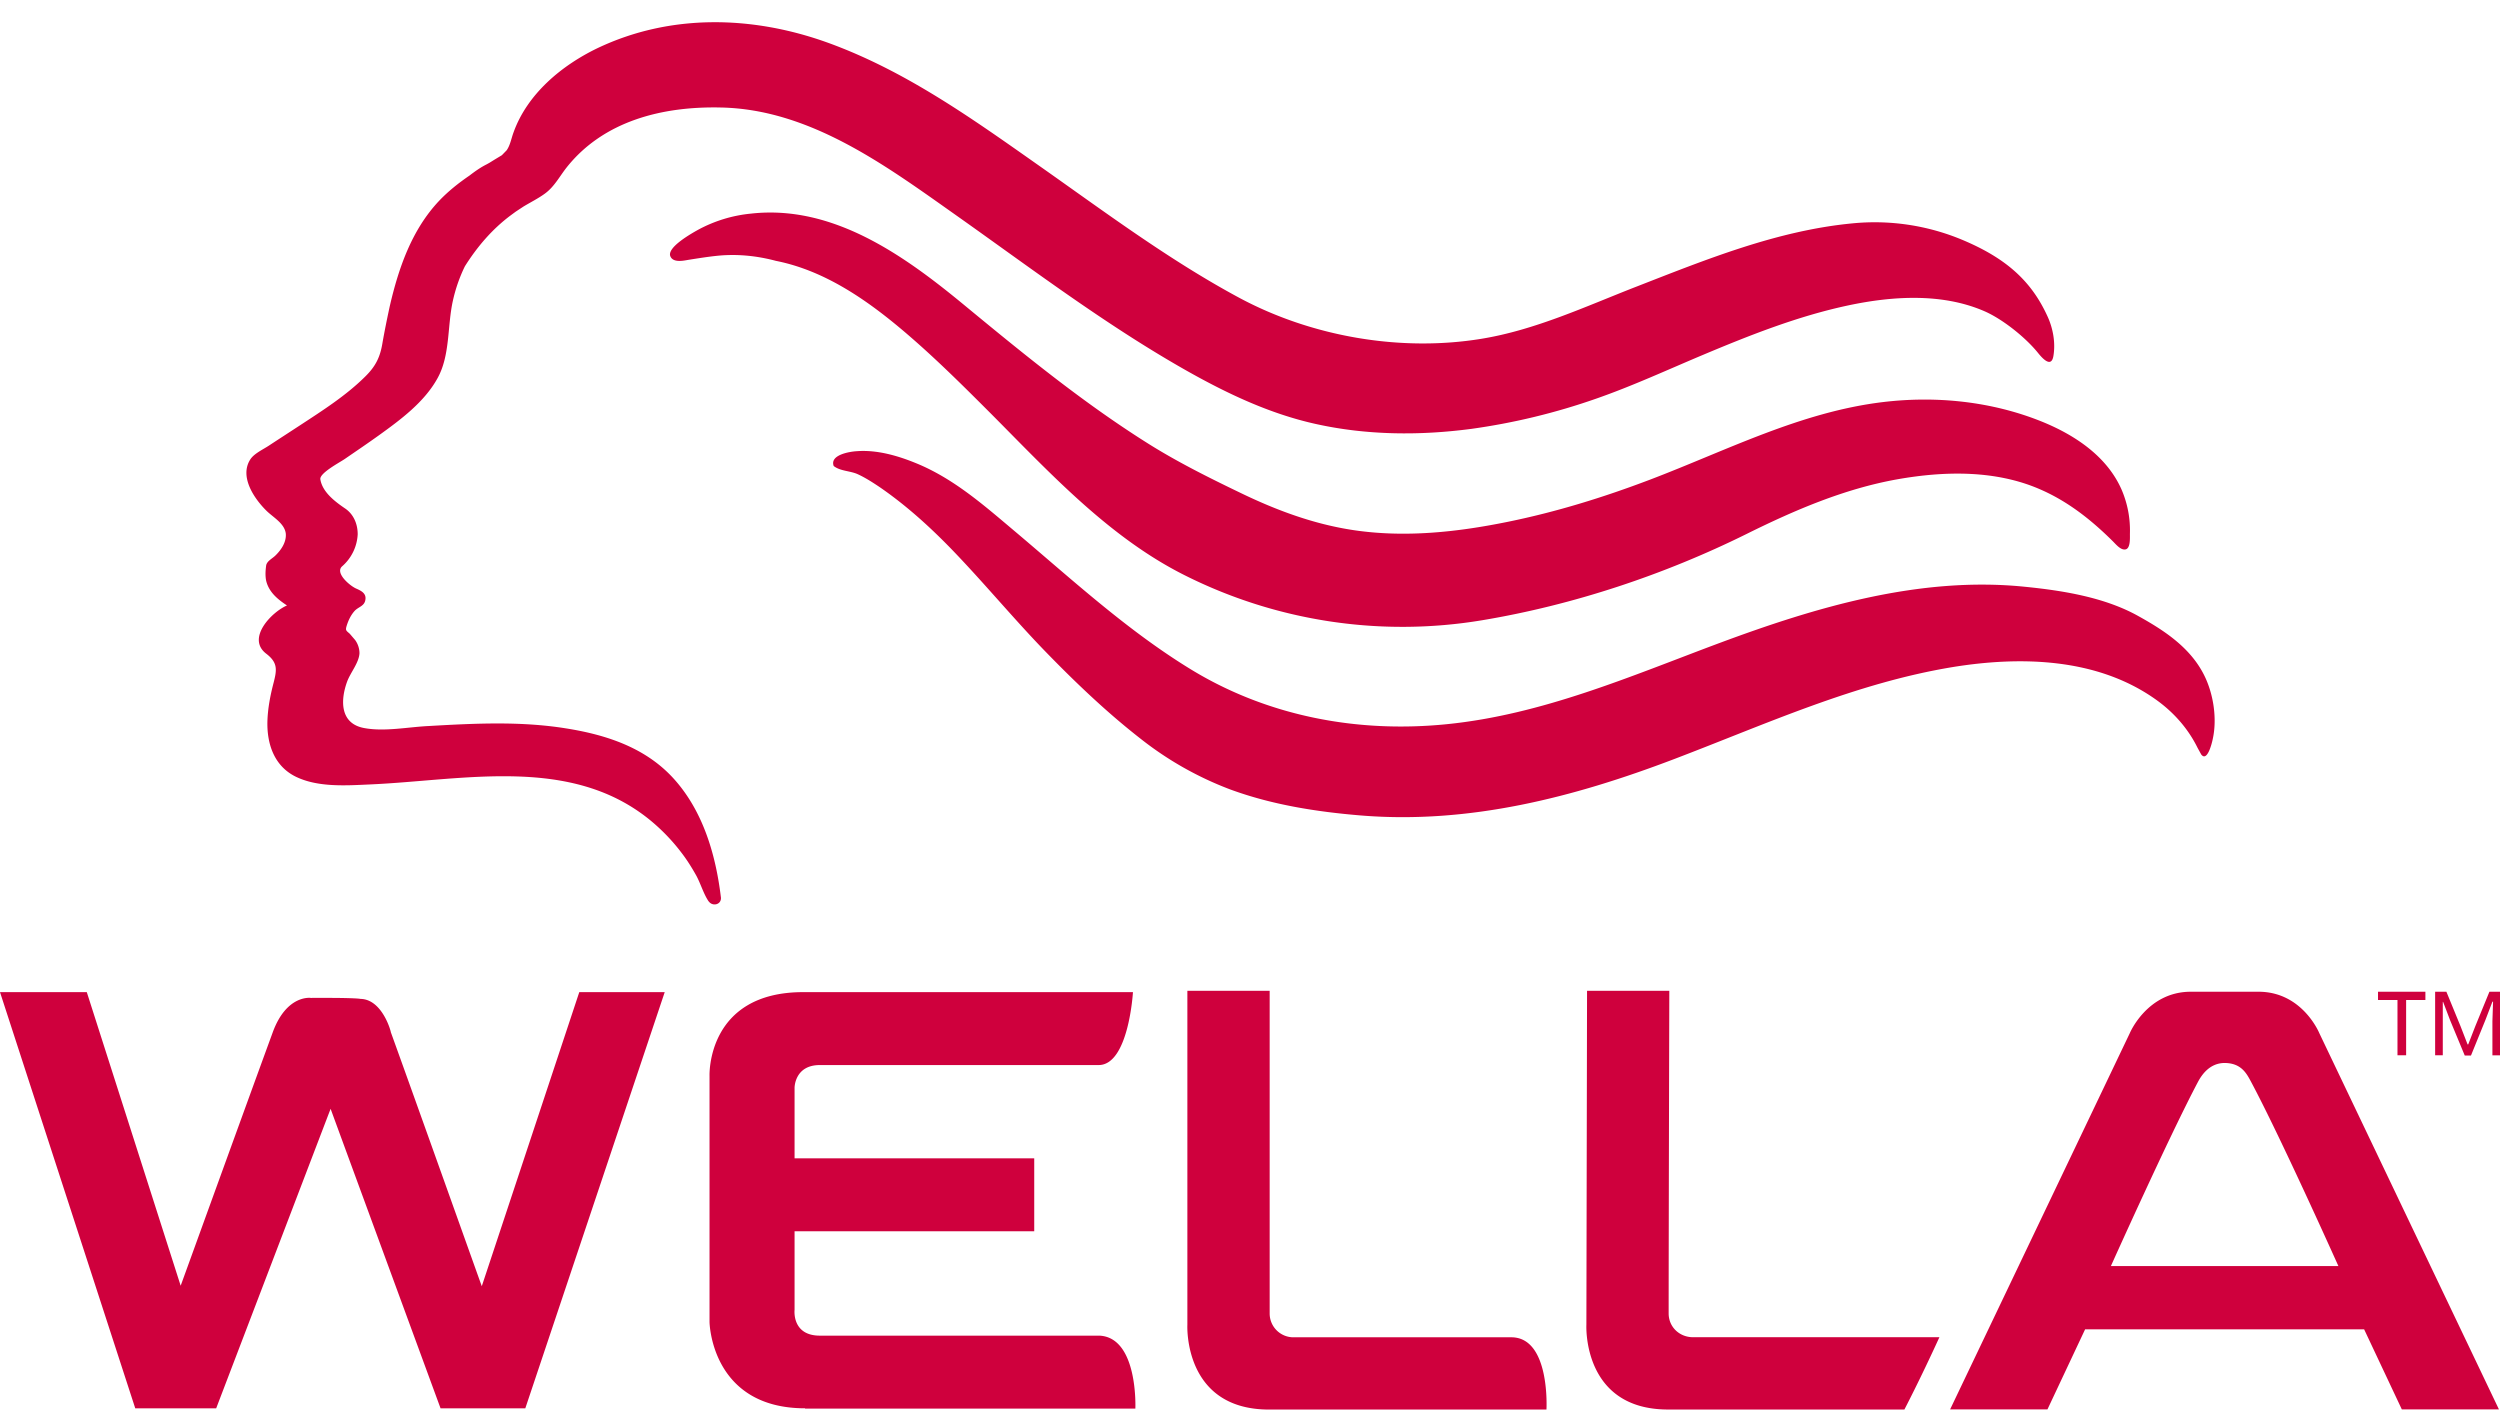 <?xml version="1.0" encoding="UTF-8"?> <svg xmlns="http://www.w3.org/2000/svg" height="1423" viewBox="0 -.268 75.762 42.311" width="2500"> <path d="m14.601 38.306c-.215-.594-1.881-5.274-2.759-7.706.02.04-.238-.991-.917-1.003-.206-.04-1.505-.03-1.505-.03s-.734-.11-1.156 1.046c-.889 2.43-2.571 7.079-2.789 7.676l-2.845-8.897h-2.63l4.099 12.613h2.452s3.163-8.283 3.468-9.077c.292.799 3.332 9.077 3.332 9.077h2.568l4.225-12.613h-2.589l-2.954 8.91m9.796 3.71h10.01s.09-2.154-1.089-2.21h-8.474c-.854 0-.765-.781-.765-.781v-2.382h7.263v-2.21h-7.263v-2.141s0-.686.765-.686h8.45c.911 0 1.04-2.21 1.04-2.21h-9.994c-2.936 0-2.838 2.539-2.838 2.539v7.46s.04 2.613 2.895 2.613m32.654-30.492c-2.497.304-4.729 1.467-7.046 2.349-1.404.534-2.844.98-4.32 1.28-1.536.312-3.109.483-4.668.25-1.202-.18-2.334-.601-3.421-1.127-.976-.47-1.957-.958-2.872-1.54-1.965-1.242-3.774-2.727-5.56-4.2-1.796-1.477-3.935-2.996-6.395-2.726a4.22 4.22 0 0 0 -1.629.5c-.186.105-.941.528-.824.796.08.193.372.138.529.109.316-.05.635-.102.954-.132.581-.05 1.152.01 1.715.16 1.522.302 2.833 1.237 3.984 2.225.892.766 1.718 1.59 2.547 2.42 1.775 1.784 3.569 3.736 5.856 4.882a14.694 14.694 0 0 0 9.021 1.363c2.754-.46 5.505-1.375 8.002-2.611 1.461-.725 2.977-1.376 4.59-1.662 1.423-.25 2.963-.28 4.304.304.853.368 1.568.937 2.219 1.585.09.09.229.26.367.24.17-.02.14-.374.143-.486a3.12 3.12 0 0 0 -.257-1.337c-.448-1.01-1.424-1.653-2.425-2.057-1.52-.61-3.193-.781-4.814-.585m-4.961 7.307c-2.689 1.005-5.351 2.162-8.244 2.453-2.711.274-5.434-.242-7.755-1.66-1.965-1.2-3.664-2.78-5.415-4.251-.897-.757-1.79-1.533-2.89-1.988-.564-.233-1.2-.421-1.82-.374-.196.01-.83.105-.701.449.2.158.502.144.732.25.229.106.444.244.653.384.779.534 1.492 1.175 2.15 1.85.965.994 1.846 2.062 2.807 3.062.928.96 1.91 1.903 2.965 2.724a10.196 10.196 0 0 0 2.703 1.529c1.265.466 2.614.679 3.952.79 3.288.272 6.458-.546 9.503-1.706 2.777-1.057 5.49-2.304 8.452-2.791 2.065-.334 4.364-.276 6.133.973.546.384.992.884 1.284 1.48l.108.196c.184.242.327-.351.35-.468.137-.62.02-1.375-.262-1.936-.422-.844-1.219-1.36-2.005-1.796-1.016-.565-2.286-.768-3.441-.883-3.172-.321-6.327.62-9.259 1.713m-30.615 7.819c.116.17.392.104.372-.115-.152-1.268-.527-2.576-1.392-3.557-.855-.972-2.058-1.37-3.309-1.568-1.377-.221-2.775-.15-4.165-.07-.622.03-1.33.177-1.95.06-.73-.137-.719-.842-.51-1.411.102-.274.36-.57.373-.86a.692.692 0 0 0 -.132-.396l-.161-.188c-.115-.103-.141-.1-.09-.26.05-.155.124-.31.234-.432.11-.123.295-.144.326-.33.04-.2-.122-.281-.275-.348-.187-.08-.655-.472-.428-.675a1.38 1.38 0 0 0 .472-.972c0-.308-.122-.607-.384-.783-.305-.207-.687-.496-.748-.882-.03-.187.585-.51.737-.614.349-.24.699-.476 1.044-.724.654-.471 1.369-1 1.767-1.72.389-.693.298-1.585.467-2.347.08-.364.202-.716.365-1.05.378-.6.835-1.134 1.403-1.555l.136-.1.03-.02.205-.135c.214-.13.447-.244.653-.395.285-.207.445-.524.66-.795 1.128-1.416 2.918-1.855 4.687-1.812 2.673.06 4.947 1.735 7.037 3.212 2.308 1.629 4.564 3.347 7.029 4.745 1.237.7 2.531 1.318 3.932 1.63 1.547.346 3.153.359 4.719.153a19.583 19.583 0 0 0 3.806-.922c1.088-.38 2.134-.863 3.198-1.311 1.435-.604 2.897-1.184 4.427-1.51 1.342-.285 2.852-.382 4.137.18.549.242 1.239.793 1.614 1.259.129.16.401.466.466.1.07-.401-.01-.843-.177-1.205-.486-1.068-1.246-1.76-2.583-2.321a6.882 6.882 0 0 0 -3.343-.498c-2.271.219-4.412 1.09-6.517 1.91-1.543.6-3.074 1.32-4.722 1.588-2.456.4-5.143-.07-7.33-1.244-2.148-1.155-4.118-2.635-6.11-4.034-2.018-1.42-4.022-2.852-6.368-3.7-2.272-.817-4.759-.884-6.972.17-1.087.524-2.12 1.384-2.539 2.543-.07.182-.1.39-.211.55l-.146.15-.23.139-.145.09-.09.05c-.179.09-.35.21-.516.338-.33.226-.644.474-.92.765-.832.88-1.231 2.045-1.497 3.197-.08.37-.156.742-.222 1.118-.07.426-.207.702-.522 1.012-.579.575-1.287 1.026-1.971 1.474-.315.206-.635.413-.95.62-.176.116-.45.24-.563.42-.338.53.136 1.205.5 1.56.206.199.546.383.578.689.02.255-.14.49-.315.66-.09.09-.263.17-.281.306-.02.15-.03.305 0 .455.08.344.347.565.632.752-.465.199-1.234.993-.633 1.459.358.273.328.489.228.88-.103.393-.18.795-.189 1.203-.01.67.212 1.323.85 1.642.675.334 1.529.273 2.26.24 2.859-.126 6.106-.89 8.515 1.104.341.284.645.6.911.949.175.225.325.465.463.712.133.247.221.558.376.784m41.711 12.963h8.455l1.143 2.428h2.943l-5.445-11.405s-.512-1.253-1.841-1.253h-2.054c-1.32 0-1.846 1.253-1.846 1.253l-5.447 11.405h2.95zm3.421-7.5c.128-.24.367-.563.797-.571.507 0 .67.308.806.562.889 1.66 2.651 5.592 2.651 5.592h-6.894s1.76-3.921 2.64-5.583m-19.745 9.933s.122-2.191-1.066-2.191h-6.581a.721.721 0 0 1 -.741-.72v-9.78h-2.494v10.12s-.135 2.57 2.476 2.57h8.405zm3.703-2.912c0-2.352.02-9.78.02-9.78h-2.493l-.02 10.12s-.135 2.57 2.475 2.57h7.162s.461-.878 1.061-2.191h-7.464c-.415 0-.741-.312-.741-.72m22.933-9.5v-.25h-1.436v.25h.59v1.676h.262v-1.676zm2.261 1.676v-1.926h-.321l-.43 1.05-.212.546h-.02l-.211-.545-.431-1.051h-.341v1.925h.232v-1.617h.01l.211.554.445 1.072h.188l.439-1.08.211-.552h.02l-.02.592v1.033h.227z" fill="#cf003d"></path> </svg> 